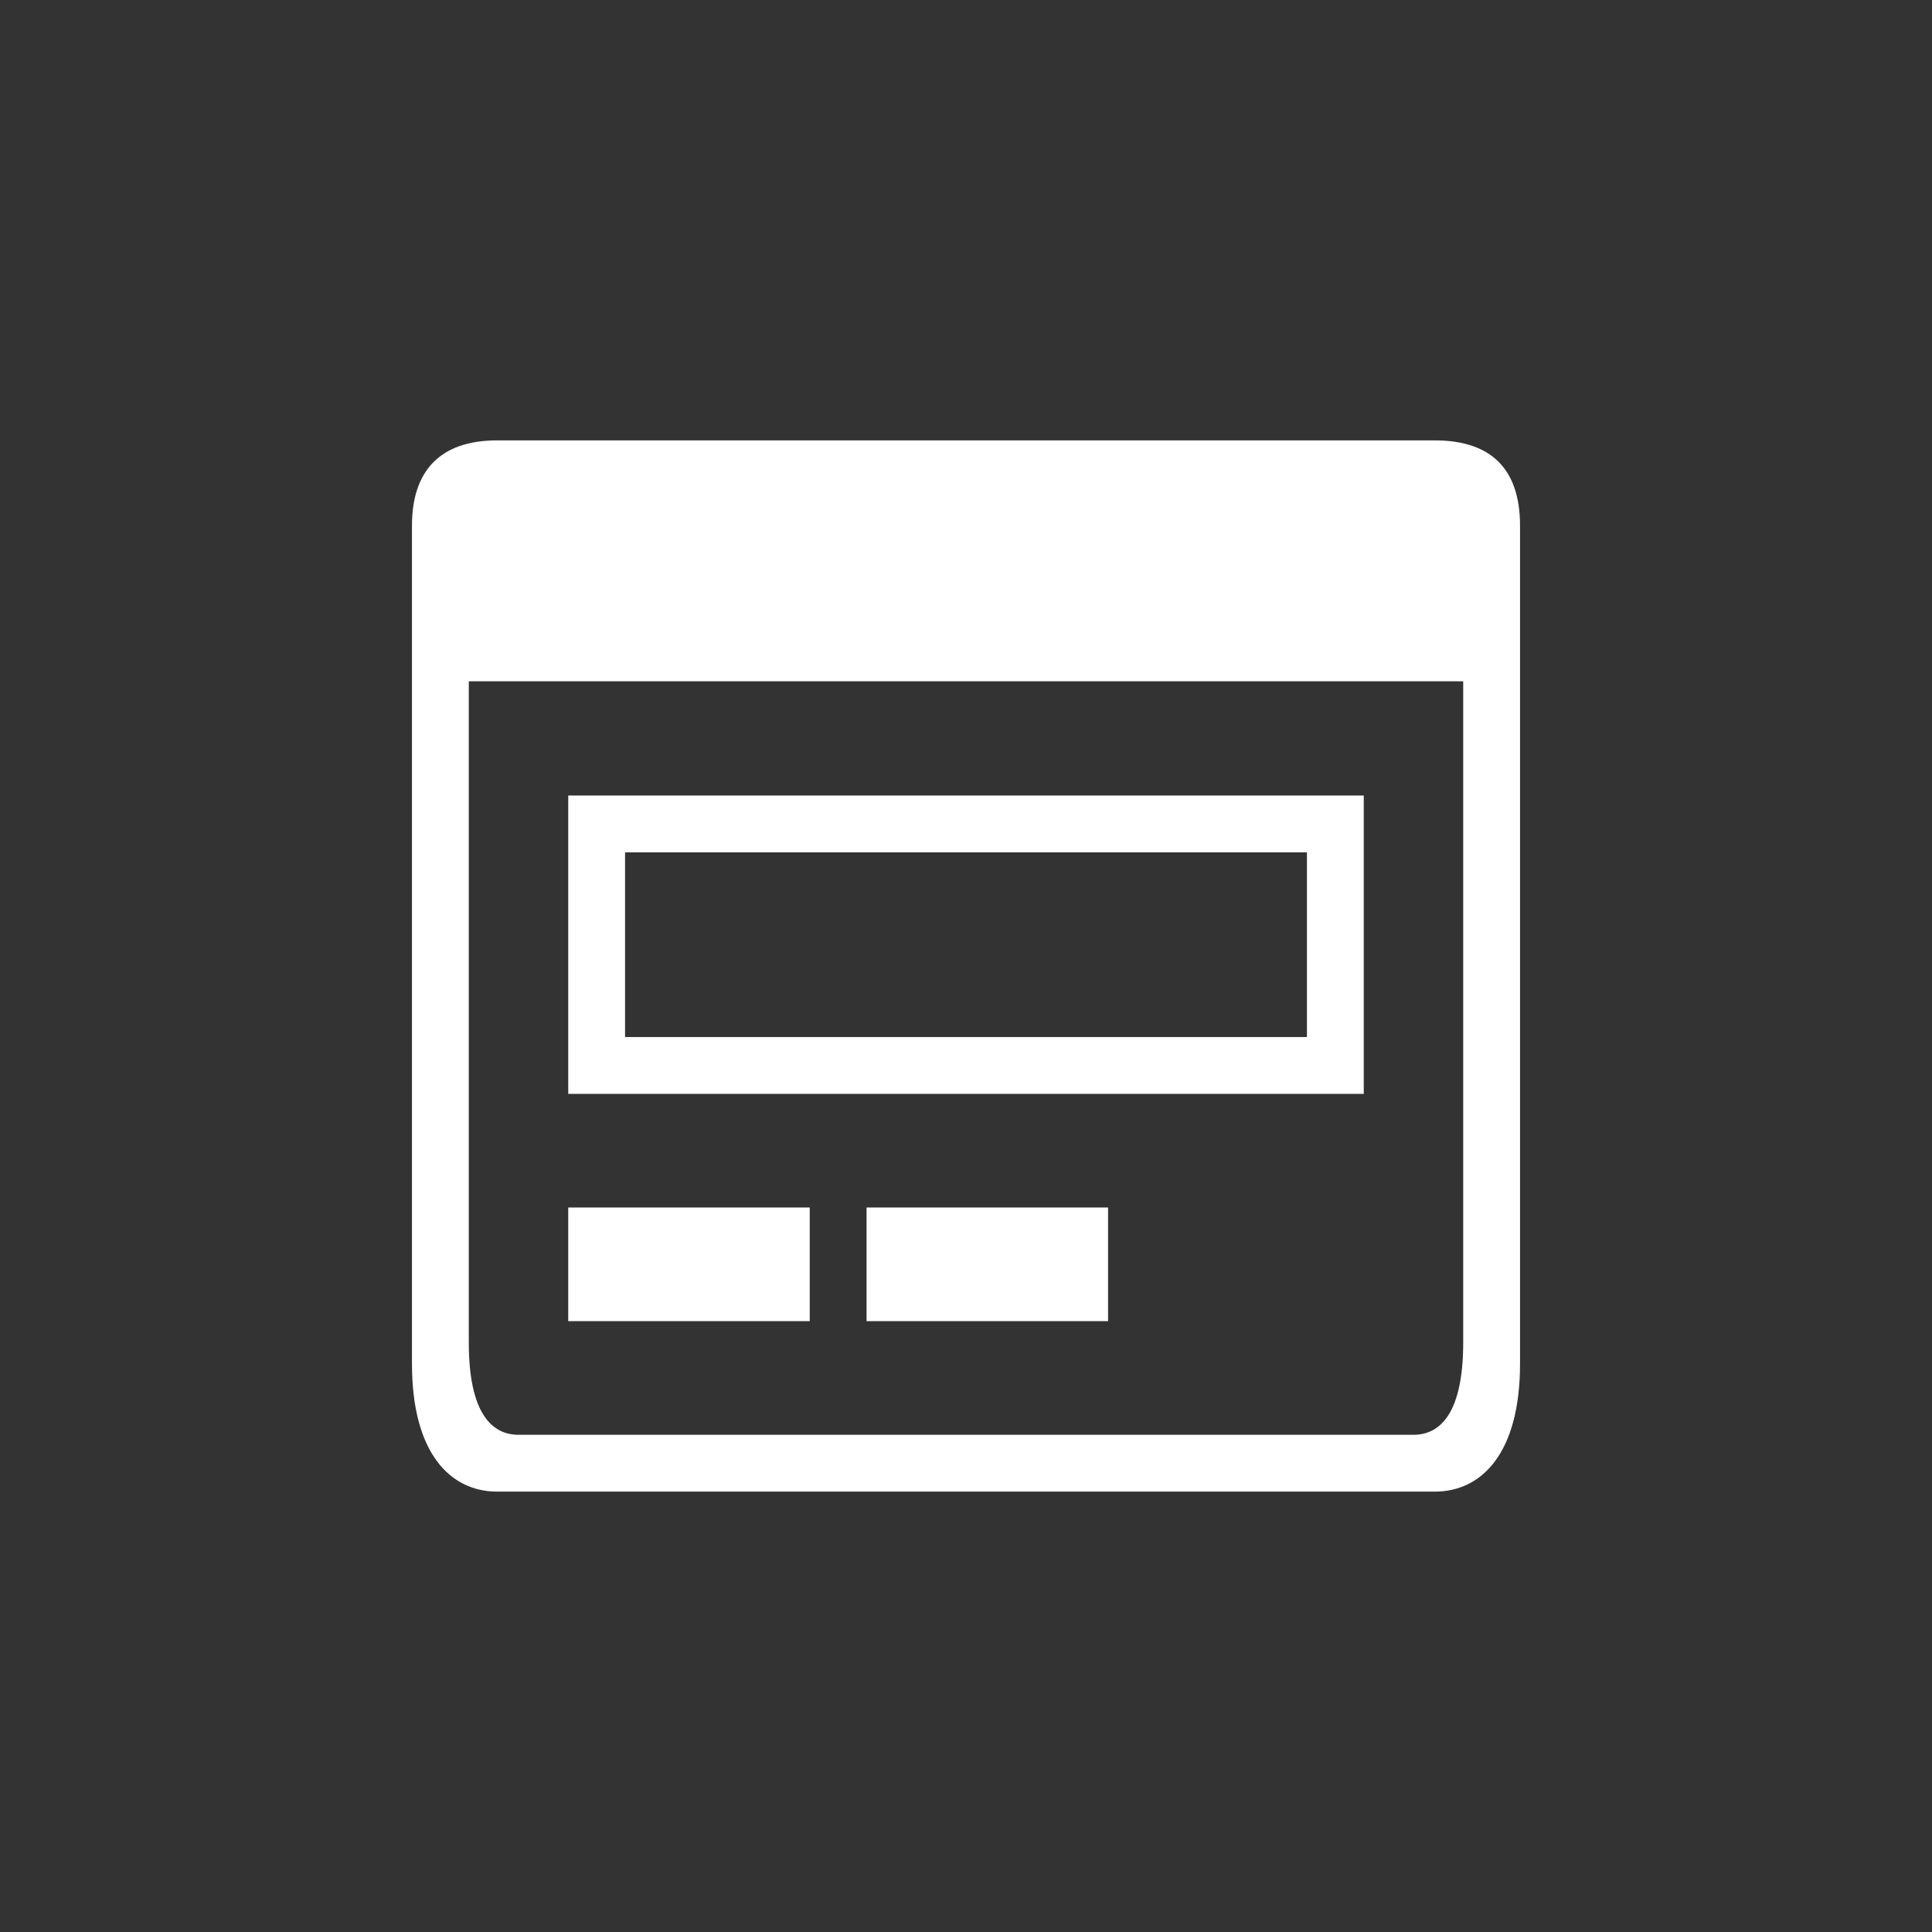 <?xml version="1.0" encoding="utf-8"?>
<!-- Generator: Adobe Illustrator 21.0.1, SVG Export Plug-In . SVG Version: 6.00 Build 0)  -->
<!DOCTYPE svg PUBLIC "-//W3C//DTD SVG 1.1//EN" "http://www.w3.org/Graphics/SVG/1.1/DTD/svg11.dtd">
<svg version="1.1" id="svg-icon" xmlns="http://www.w3.org/2000/svg" xmlns:xlink="http://www.w3.org/1999/xlink" x="0px" y="0px"
	 width="102" height="102" viewBox="0 0 136 136" style="enable-background:new 0 0 136 136;" xml:space="preserve">
<rect x="0" y="0" width="136" height="136" fill="#333333" stroke="none"/>
<style type="text/css">
.icon-shape{fill:#ffffff;}
</style>
<g id="svg-icon">
	<path class="icon-shape" d="M101,31H35c-4.1,0-6,2.23-6,6v59c0,6.3,2.7,9,6,9h66c3.3,0,6-2.7,6-9V37C107,32.89,104.84,31,101,31z
		 M103,94.5c0,4.92-1.58,6.5-3.5,6.5h-63c-1.92,0-3.5-1.58-3.5-6.5V47.96h70V94.5z"/>
	<path class="icon-shape" d="M96,56H40v21h56V56z M92,73H44V60h48V73z"/>
	<polygon class="icon-shape" points="40,85 49.19,85 57,85 57,93 40,93 	"/>
	<polygon class="icon-shape" points="61,85 69.81,85 78,85 78,93 61,93 	"/>
</g>
</svg>
